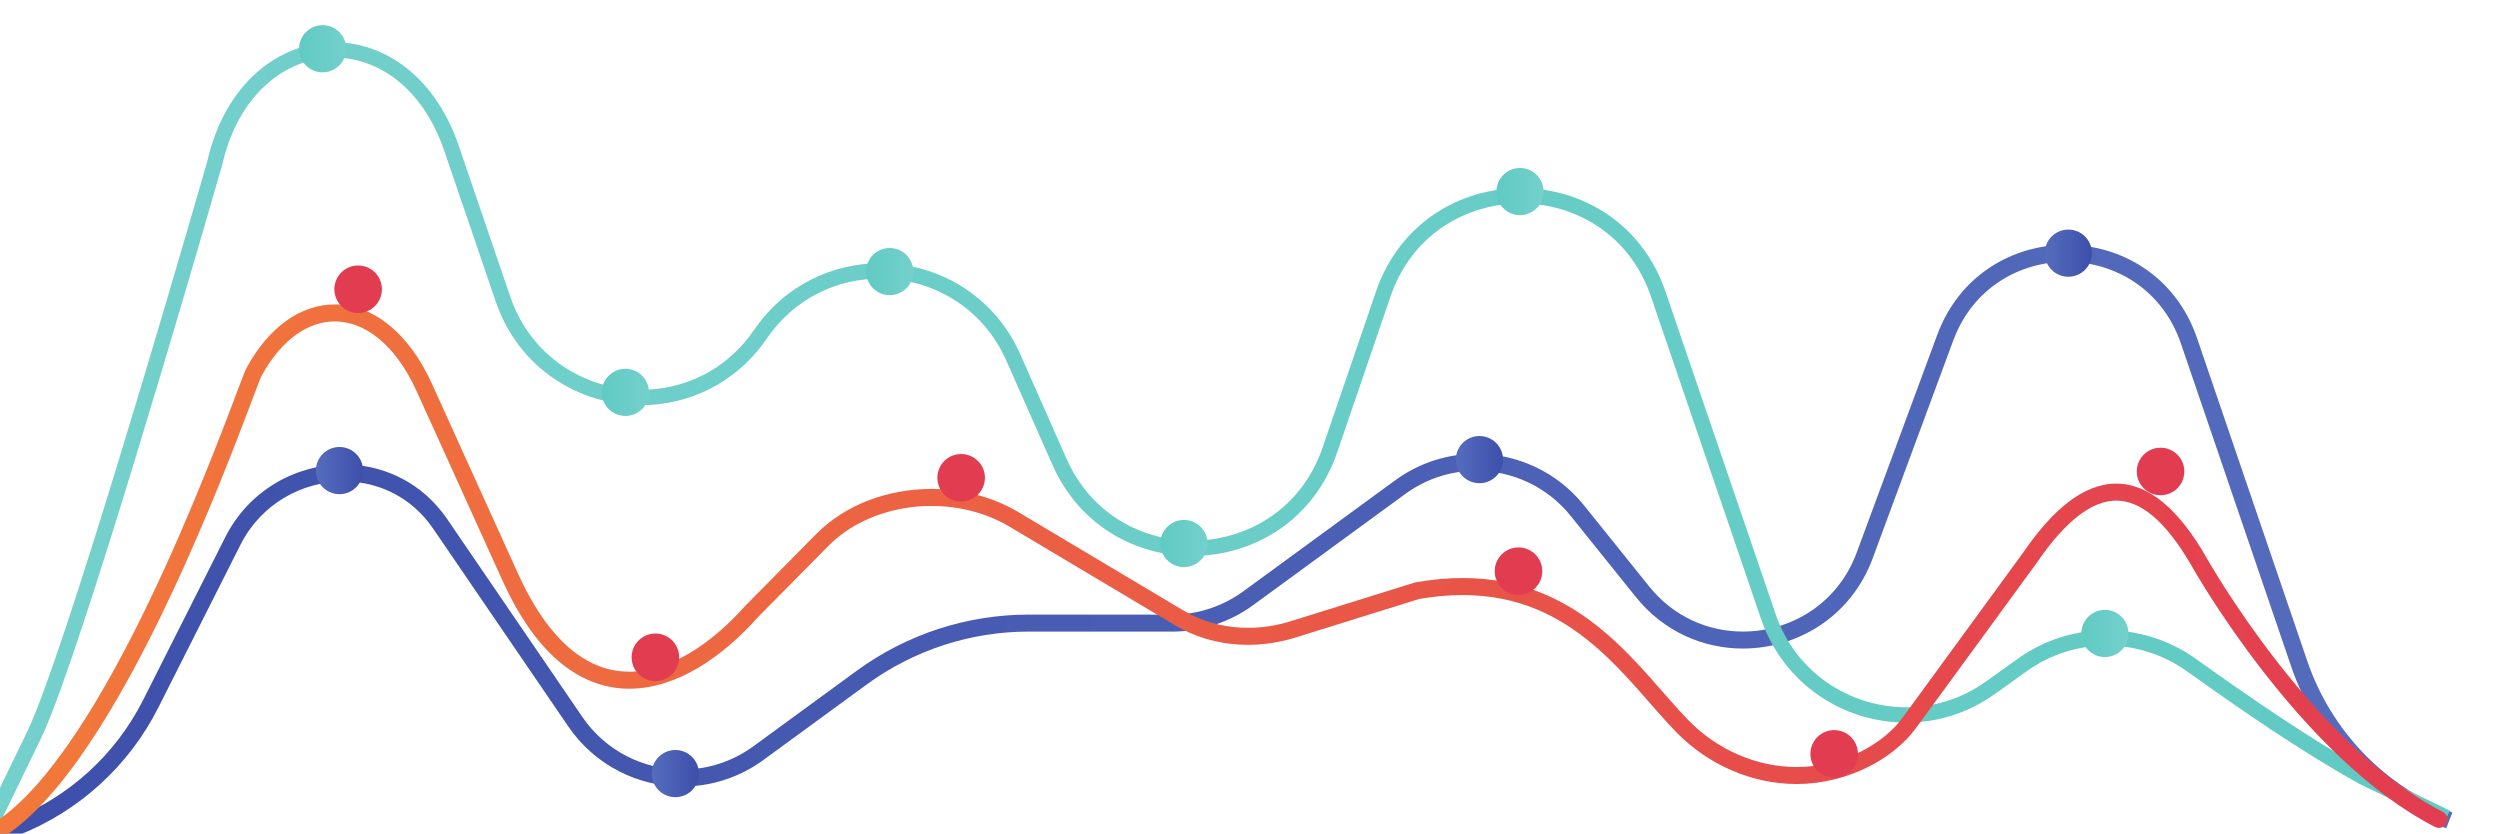 <?xml version="1.0" encoding="UTF-8"?>
<!-- Created with Inkscape (http://www.inkscape.org/) -->
<svg width="103.03mm" height="34.354mm" version="1.1" viewBox="0 0 103.03 34.354" xmlns="http://www.w3.org/2000/svg" xmlns:cc="http://creativecommons.org/ns#" xmlns:dc="http://purl.org/dc/elements/1.1/" xmlns:rdf="http://www.w3.org/1999/02/22-rdf-syntax-ns#">
 <defs>
  <clipPath id="clipPath2546">
   <path d="m4198.9 2748.4c20.98 8.61 41.18 23.66 60.87 43.14 34.41 34.13 67.37 82.11 97.98 135.26 45.88 79.72 86.3 171.1 116.13 244.09 14.9 36.49 27.15 68.38 36.06 91.86 4.46 11.74 8.08 21.38 10.77 28.4 1.34 3.51 2.45 6.36 3.3 8.45 0.42 1.04 0.78 1.89 1.04 2.51l0.32 0.71 0.09 0.17v0.01c12 22.13 26.11 38.34 40.9 48.91 14.81 10.57 30.19 15.59 45.52 15.6 17.12-0.01 34.5-6.27 51.16-19.67 16.62-13.39 32.33-34 45.11-62.19l102.48-225.99 0.03-0.07c20.47-44.24 43.64-75.27 68.81-95.42 25.11-20.17 52.38-29.16 79.27-29.12 28.29 0.02 55.91 9.65 81.5 24.88 25.61 15.26 49.33 36.18 70.07 59.53l-7.48 6.64 7.11-7.03 83.12 84.08c30.18 30.61 75.44 47.12 121.4 47.1 32.2 0 64.58-8.07 92.16-24.52l193.46-115.28c3.33-1.98 6.72-3.86 10.19-5.64 24.03-12.3 50.43-18.09 76.87-18.09 18.98 0 37.99 2.98 56.26 8.67l145.9 45.49-2.97 9.54 1.74-9.84c18.51 3.27 35.75 4.76 51.85 4.76 66.08-0.08 113.48-24.83 152.6-57.43 39.06-32.61 69-73.16 98.68-103.73 37.66-38.69 89.05-61.33 142.03-61.35 14.83 0 29.78 1.78 44.56 5.49 32.45 8.16 62.42 24.12 85.23 47.61 5.31 5.47 9.68 11.28 13.76 16.86 13.59 18.58 47.92 65.54 79.17 108.31 15.62 21.38 30.48 41.72 41.59 56.94 5.55 7.62 10.17 13.95 13.48 18.5 1.66 2.28 2.98 4.1 3.94 5.43 0.99 1.36 1.5 2.06 1.84 2.55 16.46 23.97 32.76 42.29 48.4 54.3 15.7 12.05 30.36 17.69 44.37 17.7 13.73-0.03 27.72-5.31 42.88-17.94 15.1-12.59 30.91-32.57 46.86-60.63l-0.02 0.04c0.16-0.28 31.59-56.06 82.85-122.09 51.33-66 122.25-142.37 202.88-183.67 4.92-2.51 10.94-0.56 13.45 4.35 2.52 4.92 0.57 10.95-4.35 13.46-76.02 38.76-145.88 113.27-196.18 178.13-25.18 32.42-45.53 62.4-59.56 84.24-7.02 10.92-12.46 19.81-16.13 25.94-1.83 3.07-3.23 5.45-4.16 7.06-0.93 1.6-1.38 2.4-1.38 2.4l-0.02 0.03c-16.75 29.41-33.69 51.24-51.41 66.09-17.65 14.82-36.52 22.62-55.71 22.59-19.59 0-38.58-7.99-56.56-21.84-18.03-13.9-35.44-33.74-52.7-58.83l-0.01-0.02c-0.4-0.57-2.61-3.61-6.01-8.28-23.93-32.89-110.06-150.69-133.65-182.96-3.95-5.4-7.8-10.44-11.97-14.73-19.82-20.43-46.45-34.79-75.75-42.14-13.15-3.3-26.46-4.89-39.69-4.89-47.23-0.02-93.66 20.31-127.7 55.3-28.28 28.99-58.87 70.53-100.18 105.13-41.27 34.61-94.11 62.16-165.43 62.08-17.34 0-35.75-1.61-55.33-5.07l-1.24-0.3-145.9-45.48c-16.39-5.12-33.43-7.77-50.31-7.77-23.54 0-46.76 5.14-67.76 15.9-3.09 1.58-6.11 3.25-9.07 5.01l-193.45 115.29c-31.03 18.48-66.89 27.32-102.4 27.33-50.62-0.03-100.87-17.95-135.63-53.04l-83.11-84.08-0.37-0.39c-19.63-22.12-41.98-41.72-65.34-55.62-23.37-13.92-47.62-22.08-71.27-22.07-22.52 0.05-44.75 7.16-66.78 24.73-21.98 17.58-43.6 45.92-63.15 88.21l0.03-0.07-102.48 225.99c-13.8 30.43-31.16 53.68-50.76 69.5-19.58 15.82-41.59 24.12-63.72 24.1-19.8 0.02-39.44-6.63-57.16-19.33-17.74-12.7-33.67-31.36-46.84-55.65-0.67-1.25-1.12-2.33-1.78-3.9-2.44-5.86-6.78-17.46-13-33.89-21.71-57.33-65.83-172.07-120.6-278.8-27.37-53.34-57.42-104.68-88.41-145.63-30.93-41.01-63.04-71.36-92.76-83.4-5.11-2.09-7.56-7.93-5.47-13.04s7.93-7.56 13.04-5.47z"/>
  </clipPath>
  <linearGradient id="linearGradient2552" x2="1" gradientTransform="matrix(2914.4 -.874 -.874 -2914.4 4185.2 3067.6)" gradientUnits="userSpaceOnUse">
   <stop stop-color="#f27a3a" offset="0"/>
   <stop stop-color="#e23c51" offset="1"/>
  </linearGradient>
  <clipPath id="clipPath2530">
   <path d="m5293.1 3426.2c0-15.34-12.44-27.77-27.78-27.77-15.34 0.01-27.77 12.44-27.77 27.78 0.01 15.35 12.45 27.78 27.79 27.77 15.33 0 27.77-12.44 27.76-27.78z"/>
  </clipPath>
  <linearGradient id="linearGradient2536" x2="1" gradientTransform="matrix(55.555 -.017 -.017 -55.555 5237.5 3426.2)" gradientUnits="userSpaceOnUse">
   <stop stop-color="#60cac3" offset="0"/>
   <stop stop-color="#74d0cc" offset="1"/>
  </linearGradient>
  <clipPath id="clipPath2514">
   <path d="m5639.6 3106c-0.01-15.34-12.45-27.77-27.8-27.77-15.33 0.01-27.77 12.45-27.76 27.79 0 15.34 12.44 27.78 27.78 27.77 15.35 0 27.78-12.45 27.78-27.79z"/>
  </clipPath>
  <linearGradient id="linearGradient2520" x2="1" gradientTransform="matrix(55.556 -.017 -.017 -55.556 5584.1 3106.1)" gradientUnits="userSpaceOnUse">
   <stop stop-color="#60cac3" offset="0"/>
   <stop stop-color="#74d0cc" offset="1"/>
  </linearGradient>
  <clipPath id="clipPath2498">
   <path d="m4981.9 3284c0-15.34-12.44-27.77-27.78-27.77-15.34 0.01-27.77 12.44-27.77 27.79 0.01 15.34 12.45 27.77 27.79 27.76 15.34 0 27.77-12.44 27.76-27.78z"/>
  </clipPath>
  <linearGradient id="linearGradient2504" x2="1" gradientTransform="matrix(55.556 -.017 -.017 -55.556 4926.4 3284.1)" gradientUnits="userSpaceOnUse">
   <stop stop-color="#60cac3" offset="0"/>
   <stop stop-color="#74d0cc" offset="1"/>
  </linearGradient>
  <clipPath id="clipPath2482">
   <path d="m4625.4 3688.6c-0.01-15.34-12.45-27.77-27.79-27.77-15.35 0.01-27.78 12.45-27.77 27.79 0 15.34 12.44 27.77 27.79 27.77 15.34-0.01 27.77-12.45 27.77-27.79z"/>
  </clipPath>
  <linearGradient id="linearGradient2488" x2="1" gradientTransform="matrix(55.556 -.017 -.017 -55.556 4569.8 3688.6)" gradientUnits="userSpaceOnUse">
   <stop stop-color="#60cac3" offset="0"/>
   <stop stop-color="#74d0cc" offset="1"/>
  </linearGradient>
  <clipPath id="clipPath2466">
   <path d="m6724 3000.1c0-15.34-12.44-27.78-27.78-27.77-15.34 0-27.78 12.44-27.77 27.78 0 15.35 12.45 27.78 27.79 27.77 15.34 0 27.77-12.44 27.76-27.78z"/>
  </clipPath>
  <linearGradient id="linearGradient2472" x2="1" gradientTransform="matrix(55.555 -.017 -.017 -55.555 6668.5 3000.2)" gradientUnits="userSpaceOnUse">
   <stop stop-color="#60cac3" offset="0"/>
   <stop stop-color="#74d0cc" offset="1"/>
  </linearGradient>
  <clipPath id="clipPath2450">
   <path d="m6035.3 3520.4c-0.01-15.34-12.45-27.77-27.79-27.76-15.33 0-27.78 12.44-27.77 27.78 0 15.35 12.45 27.78 27.79 27.77 15.34 0 27.77-12.44 27.77-27.79z"/>
  </clipPath>
  <linearGradient id="linearGradient2456" x2="1" gradientTransform="matrix(55.556 -.017 -.017 -55.556 5979.8 3520.4)" gradientUnits="userSpaceOnUse">
   <stop stop-color="#60cac3" offset="0"/>
   <stop stop-color="#74d0cc" offset="1"/>
  </linearGradient>
  <clipPath id="clipPath2416">
   <path d="m6680.9 3447.9c0-15.34-12.44-27.78-27.79-27.77-15.34 0-27.77 12.45-27.77 27.79 0.01 15.34 12.45 27.77 27.79 27.77 15.35-0.01 27.78-12.45 27.77-27.79z"/>
  </clipPath>
  <linearGradient id="linearGradient2424" x2="1" gradientTransform="matrix(55.555 -.017 -.017 -55.555 6625.3 3448)" gradientUnits="userSpaceOnUse">
   <stop stop-color="#556cbd" offset="0"/>
   <stop stop-color="#556cbd" offset=".031"/>
   <stop stop-color="#3d4faa" offset="1"/>
  </linearGradient>
  <clipPath id="clipPath2398">
   <path d="m5987.5 3204.8c-0.01-15.34-12.45-27.78-27.79-27.77-15.35 0-27.78 12.45-27.77 27.79 0 15.33 12.44 27.77 27.79 27.77 15.34-0.01 27.77-12.45 27.77-27.79z"/>
  </clipPath>
  <linearGradient id="linearGradient2406" x2="1" gradientTransform="matrix(55.555 -.017 -.017 -55.555 5931.9 3204.8)" gradientUnits="userSpaceOnUse">
   <stop stop-color="#556cbd" offset="0"/>
   <stop stop-color="#556cbd" offset=".031"/>
   <stop stop-color="#3d4faa" offset="1"/>
  </linearGradient>
  <clipPath id="clipPath2380">
   <path d="m5040.7 2835.1c0-15.34-12.44-27.77-27.78-27.77-15.34 0.01-27.77 12.45-27.77 27.79 0.01 15.34 12.45 27.77 27.79 27.77 15.34-0.01 27.77-12.45 27.76-27.79z"/>
  </clipPath>
  <linearGradient id="linearGradient2388" x2="1" gradientTransform="matrix(55.556 -.017 -.017 -55.556 4985.1 2835.2)" gradientUnits="userSpaceOnUse">
   <stop stop-color="#556cbd" offset="0"/>
   <stop stop-color="#556cbd" offset=".031"/>
   <stop stop-color="#3d4faa" offset="1"/>
  </linearGradient>
  <clipPath id="clipPath2362">
   <path d="m4645.2 3191.9c-0.01-15.35-12.45-27.78-27.79-27.77-15.34 0-27.77 12.44-27.76 27.79 0 15.34 12.44 27.77 27.78 27.76 15.34 0 27.77-12.44 27.77-27.78z"/>
  </clipPath>
  <linearGradient id="linearGradient2370" x2="1" gradientTransform="matrix(55.556 -.017 -.017 -55.556 4589.7 3192)" gradientUnits="userSpaceOnUse">
   <stop stop-color="#556cbd" offset="0"/>
   <stop stop-color="#556cbd" offset=".031"/>
   <stop stop-color="#3d4faa" offset="1"/>
  </linearGradient>
  <clipPath id="clipPath2344">
   <path d="m7105.4 2789.3c-80.46 31.38-142.99 96.64-170.9 178.37l-129.81 380.22c-12.38 36.31-34.8 63.99-62.13 82.34-27.33 18.38-59.47 27.53-91.58 27.54-31.4 0-62.85-8.77-89.82-26.46-26.97-17.67-49.36-44.37-62.36-79.56l-94.84-256.41c-11.2-30.24-30.56-53.35-54.22-69.07-23.65-15.71-51.63-23.93-79.75-23.92-40.63 0.04-81.31 16.97-110.47 53.2l-76.74 95.49c-31.96 39.77-79.07 60.65-126.63 60.64-33.28 0.01-66.89-10.22-95.7-31.28l-178.82-130.71c-24.38-17.81-53.8-27.42-84-27.42h-0.38l0.34-10v10l-168.36 0.06h0.04-0.16c-72.86 0-143.84-23.18-202.66-66.17l-121.58-88.86c-25.4-18.55-54.73-27.42-83.84-27.43-45.41 0.01-90.04 21.6-117.68 62.06l-158.81 232.49c-2.16 3.15-4.4 6.2-6.73 9.15-29.7 37.67-72.75 55.63-115.48 55.58-55.46 0.02-111.2-29.93-139.2-85.39l-96.84-191.93c-32.57-64.54-87.83-114.76-155.17-141.03l-44.1-17.2 7.27-18.64 44.1 17.21c71.93 28.06 130.96 81.71 165.75 150.65l96.85 191.93c24.35 48.31 72.93 74.38 121.34 74.4 37.28-0.05 74-15.36 99.78-47.98 2.05-2.59 4.02-5.27 5.91-8.03l158.82-232.49c31.49-46.1 82.48-70.8 134.19-70.78 33.17-0.01 66.75 10.16 95.64 31.29l121.58 88.85c55.4 40.49 122.24 62.32 190.86 62.32h0.08l168.57-0.06 0.17 0.01-0.32 9.32 0.02-9.33 0.3 0.01-0.32 9.32 0.02-9.33v0.49-0.49 0.49-0.49c34.44 0 67.99 10.95 95.8 31.28l178.83 130.7c25.3 18.5 54.68 27.43 83.89 27.43 41.77-0.01 82.99-18.27 111.04-53.17l76.74-95.48c33.01-41.12 79.89-60.73 126.06-60.68 32 0 63.78 9.31 90.81 27.25 27.03 17.93 49.27 44.57 61.92 78.8l94.84 256.41c11.59 31.28 31.06 54.33 54.57 69.78 23.51 15.43 51.16 23.18 78.85 23.18 28.32 0 56.59-8.1 80.42-24.14 23.83-16.05 43.32-39.93 54.36-72.21l129.81-380.22c29.81-87.3 96.61-157.02 182.56-190.53z"/>
  </clipPath>
  <linearGradient id="linearGradient2352" x2="1" gradientTransform="matrix(-2918.4 .876 .876 2918.4 7105.5 3100.9)" gradientUnits="userSpaceOnUse">
   <stop stop-color="#556cbd" offset="0"/>
   <stop stop-color="#556cbd" offset=".031"/>
   <stop stop-color="#3d4faa" offset="1"/>
  </linearGradient>
  <clipPath id="clipPath2434">
   <path d="m7102.4 2791.5-98.75 47.78-3.93-8.13 4.41 7.88c-69.81 39.06-135.7 84.83-201.28 131.52-30.8 21.93-67.54 33.37-104.66 33.37-36.22 0-72.85-10.91-104.59-33.6l-37.54-26.83c-28.98-20.7-61.65-30.28-93.87-30.29-66.26 0.03-130.16 40.64-153.76 109.79l-129.6 379.57c-13.78 40.41-38.63 71.08-68.92 91.43-30.29 20.37-65.92 30.5-101.51 30.5s-71.22-10.11-101.52-30.45c-30.3-20.32-55.18-50.97-68.98-91.37l-62.83-183.63c-12.49-36.44-34.7-63.67-61.89-82-27.19-18.31-59.44-27.62-91.74-27.61-29.86-0.01-59.7 7.94-85.59 23.93-25.9 16.01-47.92 39.99-62.35 72.54l-54.39 122.88c-15.53 35.1-40.07 62.02-69.07 80.03-29.01 18.02-62.45 27.21-95.99 27.21-55.82 0.05-112.25-25.62-148.35-78.45-32.88-48-83.04-70.55-133.21-70.6-32.58-0.01-65.03 9.62-92.3 28.11-27.27 18.52-49.41 45.81-61.65 81.63l-60.64 177.58c-13.78 40.38-35.39 70.89-61.18 91.31-25.77 20.42-55.7 30.65-85.5 30.64-32.58 0.01-64.93-12.22-91.54-35.9-26.64-23.68-47.53-58.73-57.89-104.19l8.81-2.01-8.69 2.49c-0.01-0.03-2.56-8.96-7.15-24.83-16.05-55.57-56.85-195.89-98.91-333.16-21.03-68.64-42.37-136.51-61.07-192.61-18.67-56.03-34.86-100.57-45-121.43l-65.01-134.11 16.26-7.88 65.01 134.11c6.32 13.05 14.2 33.05 23.38 58.43 32.06 88.71 79.47 242.69 118.93 374.67 39.46 131.96 70.92 241.81 70.93 241.83l0.07 0.25 0.05 0.23c9.67 42.32 28.78 73.8 52.28 94.71 23.53 20.9 51.48 31.32 79.54 31.33 25.68-0.01 51.51-8.73 74.28-26.74 22.76-18.02 42.47-45.41 55.31-82.97l60.63-177.59c13.48-39.52 38.24-70.16 68.61-90.74 30.38-20.59 66.32-31.23 102.44-31.23 55.54-0.05 111.83 25.36 148.12 78.47 32.67 47.71 83.03 70.53 133.44 70.58 30.25 0 60.41-8.3 86.45-24.49 26.05-16.2 48.01-40.21 62.09-72l54.39-122.87c15.85-35.83 40.47-62.77 69.38-80.6 28.9-17.84 62.03-26.63 95.08-26.63 35.75 0 71.49 10.28 101.83 30.7 30.33 20.39 55.18 51.03 68.89 91.13l62.83 183.63c12.6 36.77 34.82 63.98 61.96 82.22 27.13 18.23 59.27 27.39 91.45 27.39s64.31-9.18 91.43-27.43c27.12-18.27 49.33-45.51 61.9-82.28l129.6-379.57c26.24-76.79 97.32-122.05 170.86-122.02 35.8-0.01 72.29 10.73 104.37 33.66l37.55 26.83c28.6 20.44 61.47 30.23 94.08 30.23 33.41 0 66.5-10.31 94.19-30.02 65.69-46.76 132.1-92.93 202.93-132.56l0.23-0.13 98.99-47.9z"/>
  </clipPath>
  <linearGradient id="linearGradient2440" x2="1" gradientTransform="matrix(-2917.6 .875 -.875 -2917.6 7102.5 3218.6)" gradientUnits="userSpaceOnUse">
   <stop stop-color="#60cac3" offset="0"/>
   <stop stop-color="#74d0cc" offset="1"/>
  </linearGradient>
 </defs>
 <g transform="translate(236.73 -294.94)">
  <g transform="matrix(.035 0 0 -.035 -384.35 426.05)">
   <g clip-path="url(#clipPath2344)">
    <path d="m7105.4 2789.3c-80.46 31.38-142.99 96.64-170.9 178.37l-129.81 380.22c-12.38 36.31-34.8 63.99-62.13 82.34-27.33 18.38-59.47 27.53-91.58 27.54-31.4 0-62.85-8.77-89.82-26.46-26.97-17.67-49.36-44.37-62.36-79.56l-94.84-256.41c-11.2-30.24-30.56-53.35-54.22-69.07-23.65-15.71-51.63-23.93-79.75-23.92-40.63 0.04-81.31 16.97-110.47 53.2l-76.74 95.49c-31.96 39.77-79.07 60.65-126.63 60.64-33.28 0.01-66.89-10.22-95.7-31.28l-178.82-130.71c-24.38-17.81-53.8-27.42-84-27.42h-0.38l0.34-10v10l-168.36 0.06h0.04-0.16c-72.86 0-143.84-23.18-202.66-66.17l-121.58-88.86c-25.4-18.55-54.73-27.42-83.84-27.43-45.41 0.01-90.04 21.6-117.68 62.06l-158.81 232.49c-2.16 3.15-4.4 6.2-6.73 9.15-29.7 37.67-72.75 55.63-115.48 55.58-55.46 0.02-111.2-29.93-139.2-85.39l-96.84-191.93c-32.57-64.54-87.83-114.76-155.17-141.03l-44.1-17.2 7.27-18.64 44.1 17.21c71.93 28.06 130.96 81.71 165.75 150.65l96.85 191.93c24.35 48.31 72.93 74.38 121.34 74.4 37.28-0.05 74-15.36 99.78-47.98 2.05-2.59 4.02-5.27 5.91-8.03l158.82-232.49c31.49-46.1 82.48-70.8 134.19-70.78 33.17-0.01 66.75 10.16 95.64 31.29l121.58 88.85c55.4 40.49 122.24 62.32 190.86 62.32h0.08l168.57-0.06 0.17 0.01-0.32 9.32 0.02-9.33 0.3 0.01-0.32 9.32 0.02-9.33v0.49-0.49 0.49-0.49c34.44 0 67.99 10.95 95.8 31.28l178.83 130.7c25.3 18.5 54.68 27.43 83.89 27.43 41.77-0.01 82.99-18.27 111.04-53.17l76.74-95.48c33.01-41.12 79.89-60.73 126.06-60.68 32 0 63.78 9.31 90.81 27.25 27.03 17.93 49.27 44.57 61.92 78.8l94.84 256.41c11.59 31.28 31.06 54.33 54.57 69.78 23.51 15.43 51.16 23.18 78.85 23.18 28.32 0 56.59-8.1 80.42-24.14 23.83-16.05 43.32-39.93 54.36-72.21l129.81-380.22c29.81-87.3 96.61-157.02 182.56-190.53l7.27 18.63" fill="url(#linearGradient2352)"/>
   </g>
  </g>
  <g transform="matrix(.035 0 0 -.035 -384.35 426.05)">
   <g clip-path="url(#clipPath2362)">
    <path d="m4645.2 3191.9c-0.01-15.35-12.45-27.78-27.79-27.77-15.34 0-27.77 12.44-27.76 27.79 0 15.34 12.44 27.77 27.78 27.76 15.34 0 27.77-12.44 27.77-27.78" fill="url(#linearGradient2370)"/>
   </g>
  </g>
  <g transform="matrix(.035 0 0 -.035 -384.35 426.05)">
   <g clip-path="url(#clipPath2380)">
    <path d="m5040.7 2835.1c0-15.34-12.44-27.77-27.78-27.77-15.34 0.01-27.77 12.45-27.77 27.79 0.01 15.34 12.45 27.77 27.79 27.77 15.34-0.01 27.77-12.45 27.76-27.79" fill="url(#linearGradient2388)"/>
   </g>
  </g>
  <g transform="matrix(.035 0 0 -.035 -384.35 426.05)">
   <g clip-path="url(#clipPath2398)">
    <path d="m5987.5 3204.8c-0.01-15.34-12.45-27.78-27.79-27.77-15.35 0-27.78 12.45-27.77 27.79 0 15.33 12.44 27.77 27.79 27.77 15.34-0.01 27.77-12.45 27.77-27.79" fill="url(#linearGradient2406)"/>
   </g>
  </g>
  <g transform="matrix(.035 0 0 -.035 -384.35 426.05)">
   <g clip-path="url(#clipPath2416)">
    <path d="m6680.9 3447.9c0-15.34-12.44-27.78-27.79-27.77-15.34 0-27.77 12.45-27.77 27.79 0.01 15.34 12.45 27.77 27.79 27.77 15.35-0.01 27.78-12.45 27.77-27.79" fill="url(#linearGradient2424)"/>
   </g>
  </g>
  <g transform="matrix(.035 0 0 -.035 -384.35 426.05)">
   <g clip-path="url(#clipPath2434)">
    <path d="m7102.4 2791.5-98.75 47.78-3.93-8.13 4.41 7.88c-69.81 39.06-135.7 84.83-201.28 131.52-30.8 21.93-67.54 33.37-104.66 33.37-36.22 0-72.85-10.91-104.59-33.6l-37.54-26.83c-28.98-20.7-61.65-30.28-93.87-30.29-66.26 0.03-130.16 40.64-153.76 109.79l-129.6 379.57c-13.78 40.41-38.63 71.08-68.92 91.43-30.29 20.37-65.92 30.5-101.51 30.5s-71.22-10.11-101.52-30.45c-30.3-20.32-55.18-50.97-68.98-91.37l-62.83-183.63c-12.49-36.44-34.7-63.67-61.89-82-27.19-18.31-59.44-27.62-91.74-27.61-29.86-0.01-59.7 7.94-85.59 23.93-25.9 16.01-47.92 39.99-62.35 72.54l-54.39 122.88c-15.53 35.1-40.07 62.02-69.07 80.03-29.01 18.02-62.45 27.21-95.99 27.21-55.82 0.05-112.25-25.62-148.35-78.45-32.88-48-83.04-70.55-133.21-70.6-32.58-0.01-65.03 9.62-92.3 28.11-27.27 18.52-49.41 45.81-61.65 81.63l-60.64 177.58c-13.78 40.38-35.39 70.89-61.18 91.31-25.77 20.42-55.7 30.65-85.5 30.64-32.58 0.01-64.93-12.22-91.54-35.9-26.64-23.68-47.53-58.73-57.89-104.19l8.81-2.01-8.69 2.49c-0.01-0.03-2.56-8.96-7.15-24.83-16.05-55.57-56.85-195.89-98.91-333.16-21.03-68.64-42.37-136.51-61.07-192.61-18.67-56.03-34.86-100.57-45-121.43l-65.01-134.11 16.26-7.88 65.01 134.11c6.32 13.05 14.2 33.05 23.38 58.43 32.06 88.71 79.47 242.69 118.93 374.67 39.46 131.96 70.92 241.81 70.93 241.83l0.07 0.25 0.05 0.23c9.67 42.32 28.78 73.8 52.28 94.71 23.53 20.9 51.48 31.32 79.54 31.33 25.68-0.01 51.51-8.73 74.28-26.74 22.76-18.02 42.47-45.41 55.31-82.97l60.63-177.59c13.48-39.52 38.24-70.16 68.61-90.74 30.38-20.59 66.32-31.23 102.44-31.23 55.54-0.05 111.83 25.36 148.12 78.47 32.67 47.71 83.03 70.53 133.44 70.58 30.25 0 60.41-8.3 86.45-24.49 26.05-16.2 48.01-40.21 62.09-72l54.39-122.87c15.85-35.83 40.47-62.77 69.38-80.6 28.9-17.84 62.03-26.63 95.08-26.63 35.75 0 71.49 10.28 101.83 30.7 30.33 20.39 55.18 51.03 68.89 91.13l62.83 183.63c12.6 36.77 34.82 63.98 61.96 82.22 27.13 18.23 59.27 27.39 91.45 27.39s64.31-9.18 91.43-27.43c27.12-18.27 49.33-45.51 61.9-82.28l129.6-379.57c26.24-76.79 97.32-122.05 170.86-122.02 35.8-0.01 72.29 10.73 104.37 33.66l37.55 26.83c28.6 20.44 61.47 30.23 94.08 30.23 33.41 0 66.5-10.31 94.19-30.02 65.69-46.76 132.1-92.93 202.93-132.56l0.23-0.13 98.99-47.9 7.87 16.26" fill="url(#linearGradient2440)"/>
   </g>
  </g>
  <g transform="matrix(.035 0 0 -.035 -384.35 426.05)">
   <g clip-path="url(#clipPath2450)">
    <path d="m6035.3 3520.4c-0.01-15.34-12.45-27.77-27.79-27.76-15.33 0-27.78 12.44-27.77 27.78 0 15.35 12.45 27.78 27.79 27.77 15.34 0 27.77-12.44 27.77-27.79" fill="url(#linearGradient2456)"/>
   </g>
  </g>
  <g transform="matrix(.035 0 0 -.035 -384.35 426.05)">
   <g clip-path="url(#clipPath2466)">
    <path d="m6724 3000.1c0-15.34-12.44-27.78-27.78-27.77-15.34 0-27.78 12.44-27.77 27.78 0 15.35 12.45 27.78 27.79 27.77 15.34 0 27.77-12.44 27.76-27.78" fill="url(#linearGradient2472)"/>
   </g>
  </g>
  <g transform="matrix(.035 0 0 -.035 -384.35 426.05)">
   <g clip-path="url(#clipPath2482)">
    <path d="m4625.4 3688.6c-0.01-15.34-12.45-27.77-27.79-27.77-15.35 0.01-27.78 12.45-27.77 27.79 0 15.34 12.44 27.77 27.79 27.77 15.34-0.01 27.77-12.45 27.77-27.79" fill="url(#linearGradient2488)"/>
   </g>
  </g>
  <g transform="matrix(.035 0 0 -.035 -384.35 426.05)">
   <g clip-path="url(#clipPath2498)">
    <path d="m4981.9 3284c0-15.34-12.44-27.77-27.78-27.77-15.34 0.01-27.77 12.44-27.77 27.79 0.01 15.34 12.45 27.77 27.79 27.76 15.34 0 27.77-12.44 27.76-27.78" fill="url(#linearGradient2504)"/>
   </g>
  </g>
  <g transform="matrix(.035 0 0 -.035 -384.35 426.05)">
   <g clip-path="url(#clipPath2514)">
    <path d="m5639.6 3106c-0.01-15.34-12.45-27.77-27.8-27.77-15.33 0.01-27.77 12.45-27.76 27.79 0 15.34 12.44 27.78 27.78 27.77 15.35 0 27.78-12.45 27.78-27.79" fill="url(#linearGradient2520)"/>
   </g>
  </g>
  <g transform="matrix(.035 0 0 -.035 -384.35 426.05)">
   <g clip-path="url(#clipPath2530)">
    <path d="m5293.1 3426.2c0-15.34-12.44-27.77-27.78-27.77-15.34 0.01-27.77 12.44-27.77 27.78 0.01 15.35 12.45 27.78 27.79 27.77 15.33 0 27.77-12.44 27.76-27.78" fill="url(#linearGradient2536)"/>
   </g>
  </g>
  <g transform="matrix(.035 0 0 -.035 -384.35 426.05)">
   <g clip-path="url(#clipPath2546)">
    <path d="m4198.9 2748.4c20.98 8.61 41.18 23.66 60.87 43.14 34.41 34.13 67.37 82.11 97.98 135.26 45.88 79.72 86.3 171.1 116.13 244.09 14.9 36.49 27.15 68.38 36.06 91.86 4.46 11.74 8.08 21.38 10.77 28.4 1.34 3.51 2.45 6.36 3.3 8.45 0.42 1.04 0.78 1.89 1.04 2.51l0.32 0.71 0.09 0.17v0.01c12 22.13 26.11 38.34 40.9 48.91 14.81 10.57 30.19 15.59 45.52 15.6 17.12-0.01 34.5-6.27 51.16-19.67 16.62-13.39 32.33-34 45.11-62.19l102.48-225.99 0.03-0.07c20.47-44.24 43.64-75.27 68.81-95.42 25.11-20.17 52.38-29.16 79.27-29.12 28.29 0.02 55.91 9.65 81.5 24.88 25.61 15.26 49.33 36.18 70.07 59.53l-7.48 6.64 7.11-7.03 83.12 84.08c30.18 30.61 75.44 47.12 121.4 47.1 32.2 0 64.58-8.07 92.16-24.52l193.46-115.28c3.33-1.98 6.72-3.86 10.19-5.64 24.03-12.3 50.43-18.09 76.87-18.09 18.98 0 37.99 2.98 56.26 8.67l145.9 45.49-2.97 9.54 1.74-9.84c18.51 3.27 35.75 4.76 51.85 4.76 66.08-0.08 113.48-24.83 152.6-57.43 39.06-32.61 69-73.16 98.68-103.73 37.66-38.69 89.05-61.33 142.03-61.35 14.83 0 29.78 1.78 44.56 5.49 32.45 8.16 62.42 24.12 85.23 47.61 5.31 5.47 9.68 11.28 13.76 16.86 13.59 18.58 47.92 65.54 79.17 108.31 15.62 21.38 30.48 41.72 41.59 56.94 5.55 7.62 10.17 13.95 13.48 18.5 1.66 2.28 2.98 4.1 3.94 5.43 0.99 1.36 1.5 2.06 1.84 2.55 16.46 23.97 32.76 42.29 48.4 54.3 15.7 12.05 30.36 17.69 44.37 17.7 13.73-0.03 27.72-5.31 42.88-17.94 15.1-12.59 30.91-32.57 46.86-60.63l-0.02 0.04c0.16-0.28 31.59-56.06 82.85-122.09 51.33-66 122.25-142.37 202.88-183.67 4.92-2.51 10.94-0.56 13.45 4.35 2.52 4.92 0.57 10.95-4.35 13.46-76.02 38.76-145.88 113.27-196.18 178.13-25.18 32.42-45.53 62.4-59.56 84.24-7.02 10.92-12.46 19.81-16.13 25.94-1.83 3.07-3.23 5.45-4.16 7.06-0.93 1.6-1.38 2.4-1.38 2.4l-0.02 0.03c-16.75 29.41-33.69 51.24-51.41 66.09-17.65 14.82-36.52 22.62-55.71 22.59-19.59 0-38.58-7.99-56.56-21.84-18.03-13.9-35.44-33.74-52.7-58.83l-0.01-0.02c-0.4-0.57-2.61-3.61-6.01-8.28-23.93-32.89-110.06-150.69-133.65-182.96-3.95-5.4-7.8-10.44-11.97-14.73-19.82-20.43-46.45-34.79-75.75-42.14-13.15-3.3-26.46-4.89-39.69-4.89-47.23-0.02-93.66 20.31-127.7 55.3-28.28 28.99-58.87 70.53-100.18 105.13-41.27 34.61-94.11 62.16-165.43 62.08-17.34 0-35.75-1.61-55.33-5.07l-1.24-0.3-145.9-45.48c-16.39-5.12-33.43-7.77-50.31-7.77-23.54 0-46.76 5.14-67.76 15.9-3.09 1.58-6.11 3.25-9.07 5.01l-193.45 115.29c-31.03 18.48-66.89 27.32-102.4 27.33-50.62-0.03-100.87-17.95-135.63-53.04l-83.11-84.08-0.37-0.39c-19.63-22.12-41.98-41.72-65.34-55.62-23.37-13.92-47.62-22.08-71.27-22.07-22.52 0.05-44.75 7.16-66.78 24.73-21.98 17.58-43.6 45.92-63.15 88.21l0.03-0.07-102.48 225.99c-13.8 30.43-31.16 53.68-50.76 69.5-19.58 15.82-41.59 24.12-63.72 24.1-19.8 0.02-39.44-6.63-57.16-19.33-17.74-12.7-33.67-31.36-46.84-55.65-0.67-1.25-1.12-2.33-1.78-3.9-2.44-5.86-6.78-17.46-13-33.89-21.71-57.33-65.83-172.07-120.6-278.8-27.37-53.34-57.42-104.68-88.41-145.63-30.93-41.01-63.04-71.36-92.76-83.4-5.11-2.09-7.56-7.93-5.47-13.04s7.93-7.56 13.04-5.47" fill="url(#linearGradient2552)"/>
   </g>
  </g>
  <g fill="#e23c51">
   <path d="m-146.71 314.37c0 0.541-0.439 0.98-0.98 0.98-0.541-3.4e-4 -0.98-0.439-0.979-0.98 0-0.541 0.439-0.98 0.98-0.979 0.542 0 0.98 0.439 0.98 0.98"/>
   <path d="m-160.16 326.01c-2.7e-4 0.541-0.44 0.98-0.981 0.979-0.541 0-0.98-0.439-0.979-0.98 0-0.542 0.439-0.98 0.98-0.98 0.541 0 0.98 0.439 0.98 0.98"/>
   <path d="m-173.17 318.48c-2.7e-4 0.541-0.439 0.98-0.981 0.98-0.541-3.5e-4 -0.98-0.439-0.979-0.98 0-0.541 0.439-0.98 0.98-0.98 0.542 3.4e-4 0.98 0.439 0.98 0.98"/>
   <path d="m-196.14 314.63c-2.6e-4 0.541-0.439 0.98-0.98 0.98-0.541 0-0.98-0.439-0.979-0.98 0-0.541 0.439-0.98 0.98-0.979 0.541 0 0.98 0.439 0.98 0.98"/>
   <path d="m-220.99 306.86c-3.4e-4 0.541-0.439 0.98-0.98 0.98-0.541-3.5e-4 -0.98-0.439-0.98-0.98 3.4e-4 -0.541 0.439-0.98 0.98-0.979 0.542 0 0.98 0.439 0.98 0.98"/>
   <path d="m-208.74 322.03c-2.6e-4 0.541-0.439 0.98-0.98 0.979-0.541 0-0.98-0.439-0.98-0.98 0-0.542 0.439-0.98 0.98-0.98 0.541 0 0.98 0.439 0.98 0.98"/>
  </g>
 </g>
</svg>
